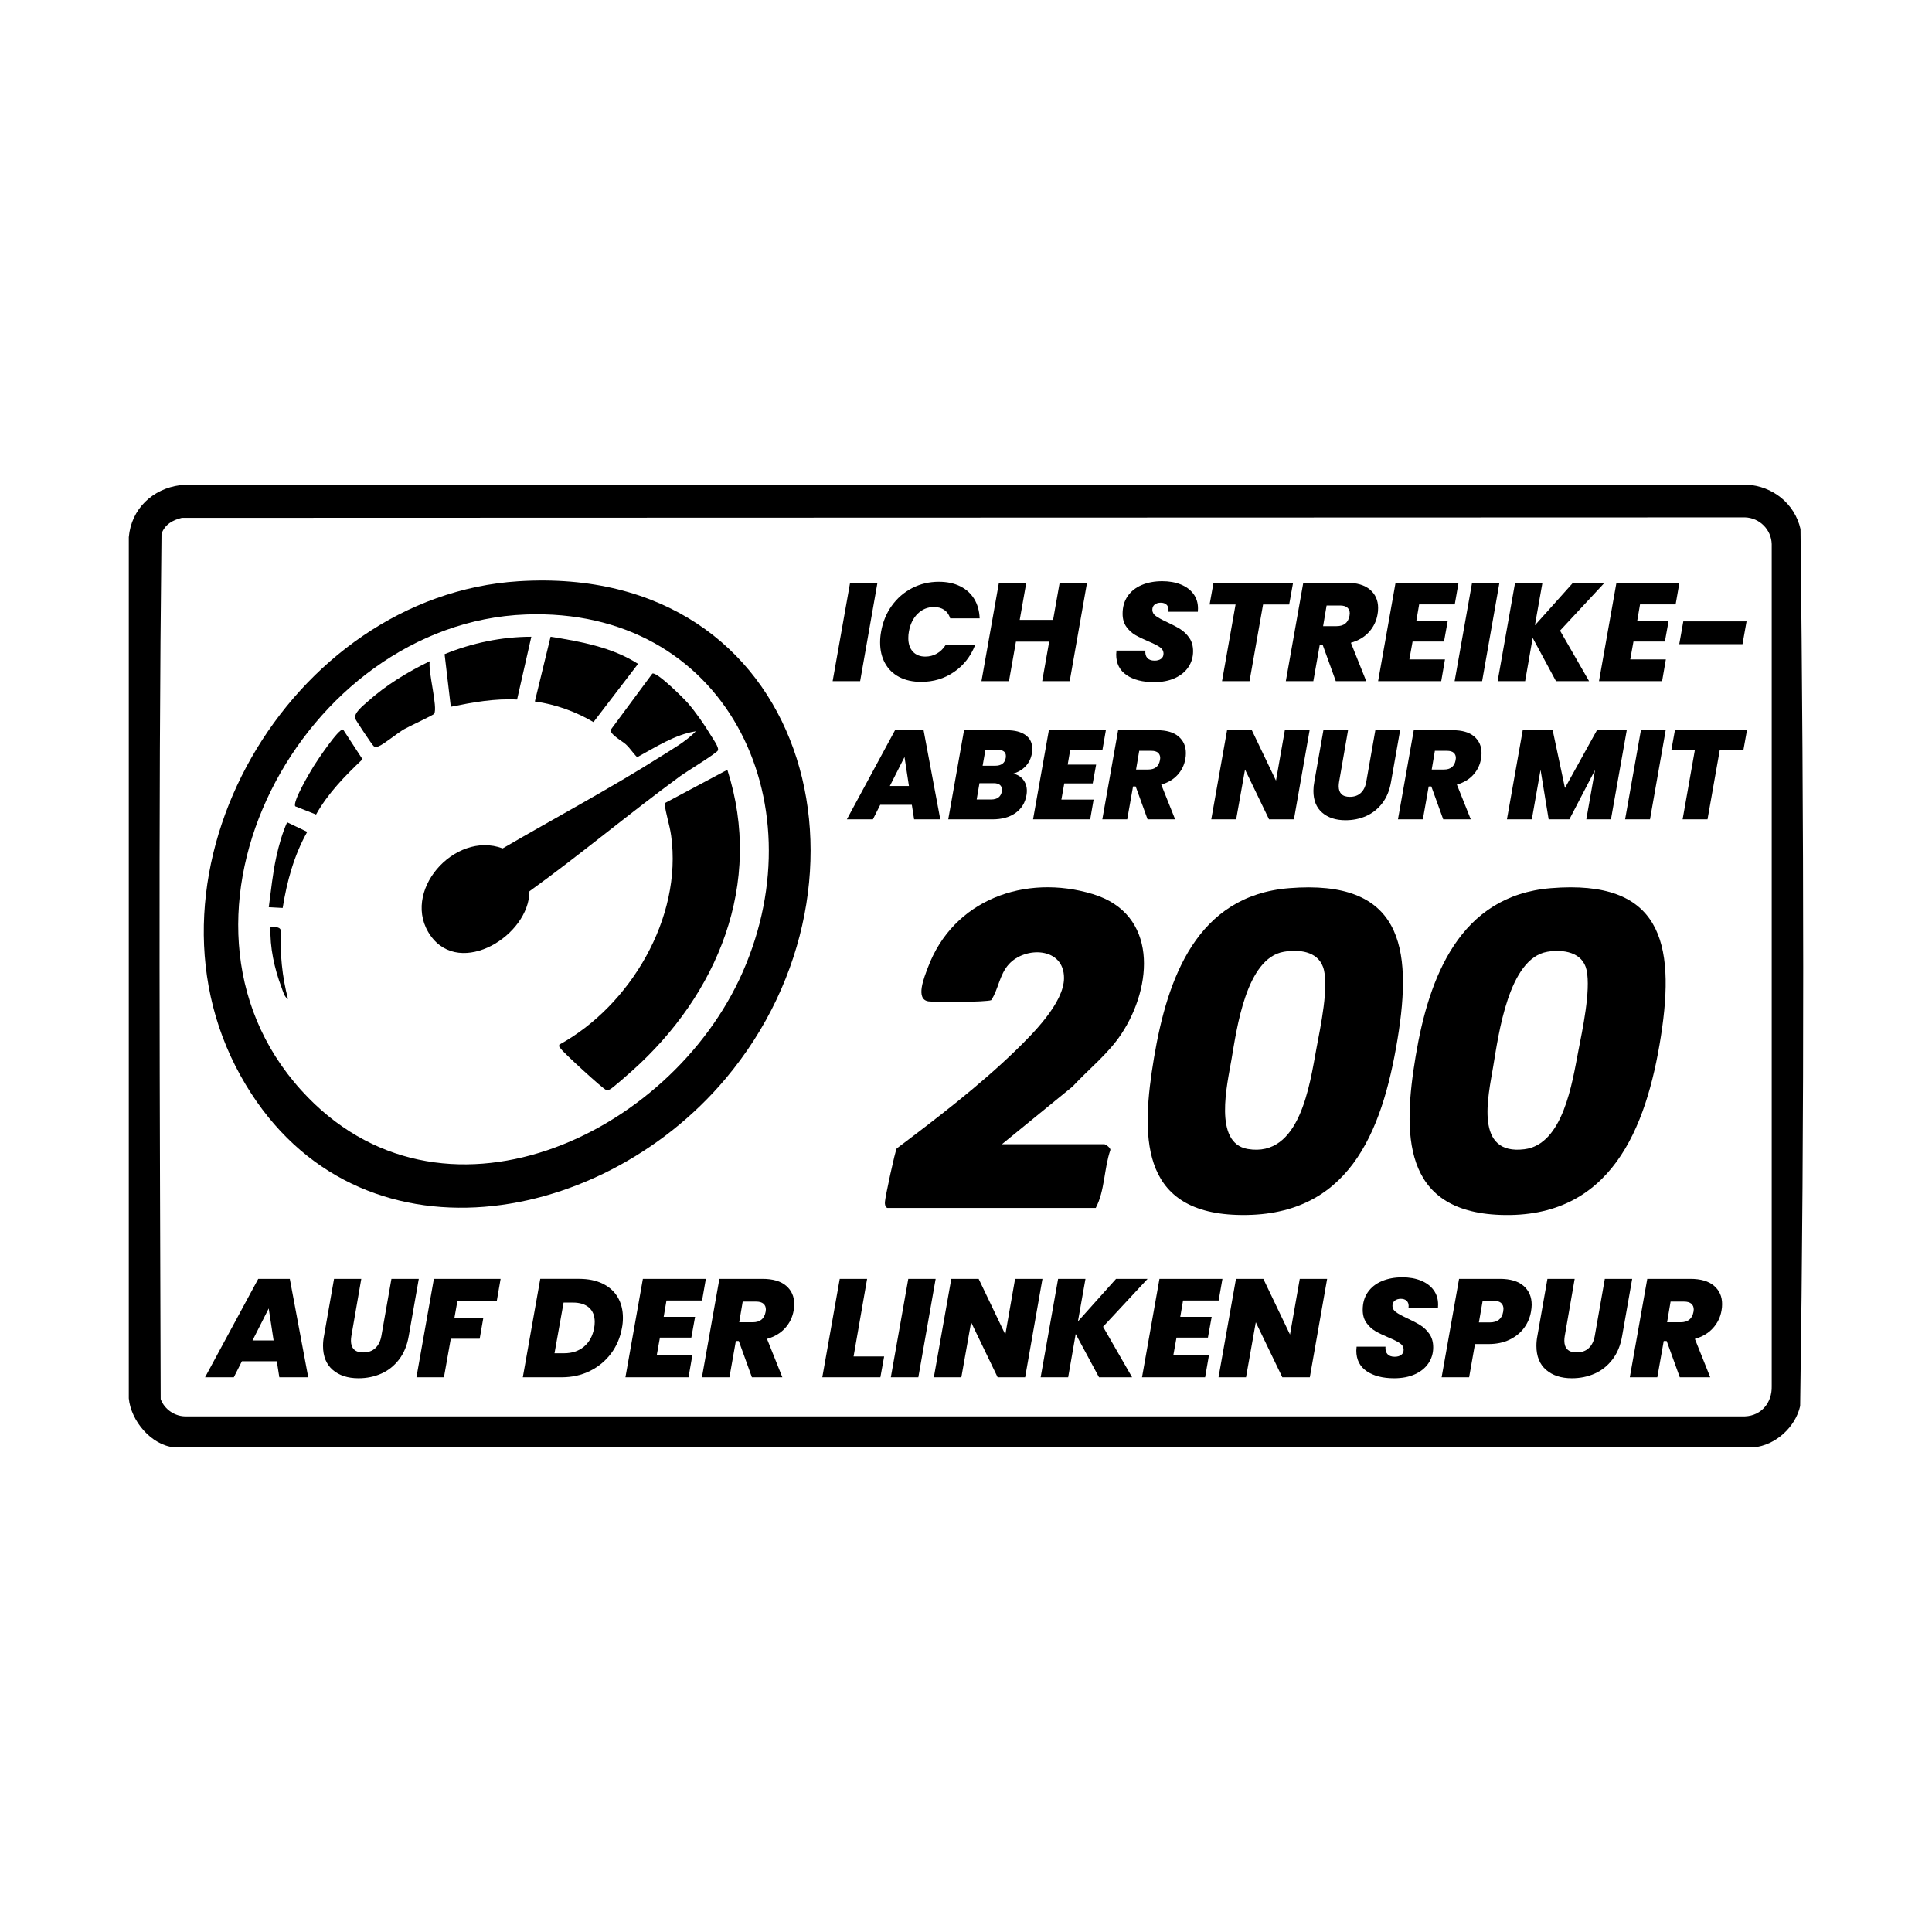 <svg width="1500" height="1500" viewBox="0 0 1500 1500" xmlns="http://www.w3.org/2000/svg">
  <!-- Original SVG transformiert und zentriert -->
  <svg x="100.0" y="376.27" width="1300" height="747.461" viewBox="0 0 1942.85 1117.08">
    000/svg" viewBox="0 0 1942.85 1117.08">
  <defs>
    <style>
      .cls-1 {
        
      }
    </style>
  </defs>
  <path d="M59.59.64l1817.75-.64c30.13,1.61,55.67,22.04,62.38,51.51,3.83,338.76,4.66,678.99-.41,1017.65-5.49,24.49-28.69,45.6-53.98,47.92H52.95c-26.9-2.41-50.56-30.89-52.95-56.94V60.95C2.83,28.26,27.58,4.73,59.59.64ZM61.5,38.52c-10.89,2.74-19.44,7.52-23.55,18.41-3.8,334.24-1.89,669.71-.96,1004.18,4.44,12.09,16.87,20.49,29.95,20h1808.4c19.19-.81,31.5-16.17,30.97-34.96V68.94c-.53-16.9-14.07-30.44-30.97-30.97l-1813.83.56h-.01Z"/>
  <path d="M1650.07,468.23c127.63-10.45,144.72,62.66,127.7,171.65-16.84,107.83-58.61,212.05-186.33,207.47-114.5-4.1-113.15-95.02-98.23-184.33,15.29-91.49,51.13-186.14,156.86-194.79h0ZM1645.95,542.03c-44.98,7.63-56.55,95.83-62.79,133.02-5.91,35.29-22.14,103.33,36.17,96.1,45.05-5.59,55.52-77.47,62.47-113.34,4.82-24.86,14.71-70.73,9.73-94.39-4.42-21.02-27.29-24.5-45.59-21.39h.01Z"/>
  <path d="M1346.37,468.23c130.13-10.5,143.65,67.39,125.7,175.65-18.06,108.85-57.41,207.65-186.32,203.46-114-3.7-110.97-94.02-96.19-182.27,15.44-92.21,49.62-188.19,156.82-196.84h-.01ZM1340.25,542.03c-43.74,7.37-54.62,88.98-60.79,125.03-4.86,28.43-21.31,96.96,18.82,103.79,60.72,10.32,71.96-74.64,79.83-117.03,4.33-23.35,15.21-73.46,7.56-94.23-6.76-18.37-28.15-20.47-45.42-17.56h0Z"/>
  <path d="M880.22,839.27c-2.6-.79-3-4.18-2.9-6.7.23-5.6,11.88-59.78,13.76-62.37,46.79-35.22,95.99-72.93,138.02-113.73,19.75-19.17,56.03-55.24,56.06-83.95.04-36-45.04-37.07-64.07-15.98-11,12.19-12.06,29.27-20.44,41.62-5.66,2.33-63.95,2.55-72.57,1.42-16.05-2.11-4.92-28.44-.95-39.1,29.45-79.05,113.1-109.1,191.37-85.39,75.89,22.98,69.82,106.9,33.27,162.18-15.4,23.29-37.89,40.82-56.73,61.15l-81.95,66.91h118.88c1.39,0,7.59,4.32,6.92,6.83-7.38,21.54-6.35,47.31-16.91,67.1h-241.76Z"/>
  <path class="cls-1" d="M868.68,113.82l-20.09,114.21h-31.91l20.25-114.21h31.75Z"/>
  <path class="cls-1" d="M885.21,140.63c6.26-8.8,14.15-15.66,23.65-20.57s19.87-7.37,31.1-7.37c9.4,0,17.6,1.73,24.62,5.18,7.02,3.46,12.47,8.37,16.36,14.74s5.99,13.88,6.32,22.52h-34.18c-1.3-4.21-3.56-7.45-6.8-9.72s-7.24-3.4-11.99-3.4c-7.35,0-13.66,2.59-18.95,7.78-5.29,5.18-8.7,12.15-10.21,20.9-.43,2.27-.65,4.7-.65,7.29,0,6.7,1.75,11.96,5.27,15.79,3.51,3.83,8.34,5.75,14.5,5.75,4.75,0,9.15-1.13,13.2-3.4,4.05-2.27,7.42-5.51,10.12-9.72h34.34c-5.18,13.07-13.34,23.41-24.46,31.02s-23.81,11.42-38.07,11.42c-9.83,0-18.33-1.89-25.51-5.67s-12.66-9.12-16.44-16.04c-3.78-6.91-5.67-14.9-5.67-23.98,0-4.21.38-8.37,1.13-12.47,1.94-11.23,6.05-21.25,12.31-30.05h.01Z"/>
  <path class="cls-1" d="M1111.84,113.82l-20.09,114.21h-31.91l8.1-45.85h-38.56l-8.1,45.85h-31.91l20.25-114.21h31.75l-7.61,43.09h38.72l7.61-43.09h31.75Z"/>
  <path class="cls-1" d="M1157.77,220.98c-8.05-5.45-12.07-13.42-12.07-23.9,0-.86.11-2.37.32-4.54h33.53c-.32,3.67.43,6.54,2.27,8.59,1.83,2.05,4.64,3.08,8.42,3.08,3.13,0,5.64-.7,7.53-2.11,1.89-1.4,2.83-3.4,2.83-5.99,0-3.02-1.38-5.51-4.13-7.45s-7.21-4.21-13.37-6.8-11.23-5.05-15.23-7.37c-4-2.32-7.45-5.51-10.37-9.56s-4.37-9.1-4.37-15.15c0-7.88,1.94-14.66,5.83-20.33s9.31-9.99,16.28-12.96,14.93-4.46,23.89-4.46c8.1,0,15.28,1.27,21.55,3.81,6.26,2.54,11.15,6.18,14.66,10.93,3.51,4.75,5.26,10.37,5.26,16.85,0,1.73-.06,3.03-.16,3.89h-34.18c.11-.54.16-1.3.16-2.27,0-2.59-.81-4.62-2.43-6.08s-3.83-2.19-6.64-2.19-5.26.73-7.05,2.19-2.67,3.48-2.67,6.08c0,2.81,1.38,5.21,4.13,7.21s7.05,4.35,12.88,7.05c6.26,2.92,11.42,5.65,15.47,8.18,4.05,2.54,7.53,5.91,10.45,10.12s4.37,9.4,4.37,15.55c0,6.8-1.84,12.93-5.51,18.39-3.67,5.46-8.91,9.72-15.71,12.8-6.8,3.08-14.85,4.62-24.14,4.62-13.18,0-23.79-2.73-31.83-8.18h.03Z"/>
  <path class="cls-1" d="M1350.95,113.82l-4.54,25.27h-30.29l-15.71,88.94h-31.91l15.71-88.94h-30.13l4.54-25.27h92.34,0Z"/>
  <path class="cls-1" d="M1440.21,121.84c6.26,5.35,9.4,12.45,9.4,21.3,0,2.7-.22,5.13-.65,7.29-1.3,7.78-4.59,14.61-9.88,20.49-5.29,5.89-12.31,10.07-21.06,12.56l17.82,44.55h-35.32l-15.23-42.12h-3.4l-7.45,42.12h-31.91l20.25-114.21h50.06c11.99,0,21.11,2.67,27.38,8.02h-.01ZM1385.78,164.2h15.71c8.42,0,13.39-3.99,14.9-11.99.22-1.3.32-2.21.32-2.75,0-2.92-.95-5.18-2.83-6.8-1.89-1.62-4.67-2.43-8.34-2.43h-15.71l-4.05,23.98h0Z"/>
  <path class="cls-1" d="M1497.23,138.93l-3.24,18.95h36.45l-4.37,24.14h-36.45l-3.73,20.74h41.31l-4.37,25.27h-73.22l20.25-114.21h73.06l-4.37,25.11h-41.32Z"/>
  <path class="cls-1" d="M1590.38,113.82l-20.09,114.21h-31.91l20.25-114.21h31.75Z"/>
  <path class="cls-1" d="M1660.69,169.38l33.7,58.64h-38.39l-27.05-50.22-8.75,50.22h-31.91l20.25-114.21h31.75l-8.75,49.41,44.23-49.41h36.61l-51.68,55.57h0Z"/>
  <path class="cls-1" d="M1753.52,138.93l-3.24,18.95h36.45l-4.37,24.14h-36.45l-3.73,20.74h41.31l-4.37,25.27h-73.22l20.25-114.21h73.06l-4.37,25.11h-41.32Z"/>
  <path class="cls-1" d="M1877.12,158.69l-4.7,26.41h-73.39l4.7-26.41h73.39Z"/>
  <path class="cls-1" d="M908.58,371.49h-36.67l-8.51,16.87h-30.21l55.88-103.4h33.15l19.36,103.4h-30.36l-2.64-16.87ZM905.21,349.64l-5.13-33.59-17.01,33.59h22.15-.01Z"/>
  <path class="cls-1" d="M1040.36,326.98c-3.96,4.06-8.68,6.82-14.15,8.29,4.99,1.17,8.87,3.57,11.66,7.19s4.18,7.92,4.18,12.91c0,1.57-.15,3.18-.44,4.84-1.47,8.8-5.67,15.69-12.61,20.68-6.94,4.99-15.94,7.48-26.99,7.48h-51.19l18.33-103.4h49.57c9.39,0,16.67,1.88,21.85,5.65,5.18,3.76,7.77,9.12,7.77,16.06,0,1.66-.15,3.37-.44,5.13-1.08,6.06-3.59,11.12-7.55,15.18h0ZM1013.15,354.04c0-2.44-.81-4.33-2.42-5.65s-3.99-1.98-7.11-1.98h-16.57l-3.23,18.92h16.72c7.14,0,11.29-3.08,12.47-9.24.1-.49.15-1.17.15-2.05h-.01ZM1017.7,314.88c0-4.69-3.08-7.04-9.24-7.04h-14.52l-3.23,18.33h14.52c7.14,0,11.24-3.03,12.32-9.09.1-.49.15-1.22.15-2.2h0Z"/>
  <path class="cls-1" d="M1092.35,307.69l-2.93,17.16h33l-3.96,21.85h-33l-3.37,18.77h37.4l-3.96,22.88h-66.29l18.33-103.4h66.15l-3.96,22.73h-37.41Z"/>
  <path class="cls-1" d="M1218.04,292.22c5.67,4.84,8.51,11.27,8.51,19.29,0,2.44-.2,4.65-.59,6.6-1.17,7.04-4.16,13.22-8.95,18.55-4.79,5.33-11.15,9.12-19.07,11.37l16.13,40.33h-31.97l-13.79-38.13h-3.08l-6.75,38.13h-28.89l18.33-103.4h45.32c10.85,0,19.11,2.42,24.79,7.26h0ZM1168.76,330.57h14.23c7.63,0,12.12-3.62,13.49-10.85.2-1.17.29-2,.29-2.49,0-2.64-.86-4.69-2.57-6.16s-4.23-2.2-7.55-2.2h-14.23l-3.67,21.71h.01Z"/>
  <path class="cls-1" d="M1351.94,388.36h-28.89l-27.87-57.79-10.27,57.79h-28.89l18.33-103.4h28.75l28.01,58.52,10.27-58.52h28.75l-18.19,103.4Z"/>
  <path class="cls-1" d="M1414.72,284.96l-10.41,59.99c-.29,1.76-.44,3.42-.44,4.99,0,3.91,1.05,6.94,3.15,9.09s5.35,3.23,9.75,3.23c5.28,0,9.53-1.51,12.76-4.55,3.23-3.03,5.33-7.28,6.31-12.76l10.56-59.99h28.75l-10.56,59.99c-1.66,9.78-5.04,17.99-10.12,24.64-5.09,6.65-11.29,11.61-18.63,14.89-7.33,3.28-15.35,4.91-24.05,4.91-11.25,0-20.27-2.93-27.06-8.8-6.8-5.87-10.19-14.28-10.19-25.23,0-3.52.34-6.99,1.03-10.41l10.56-59.99h28.6-.01Z"/>
  <path class="cls-1" d="M1561.09,292.22c5.67,4.84,8.51,11.27,8.51,19.29,0,2.44-.2,4.65-.59,6.6-1.17,7.04-4.16,13.22-8.95,18.55-4.79,5.33-11.15,9.12-19.07,11.37l16.13,40.33h-31.97l-13.79-38.13h-3.08l-6.75,38.13h-28.89l18.33-103.4h45.32c10.85,0,19.11,2.42,24.79,7.26h0ZM1511.81,330.57h14.23c7.63,0,12.12-3.62,13.49-10.85.2-1.17.29-2,.29-2.49,0-2.64-.86-4.69-2.57-6.16s-4.23-2.2-7.55-2.2h-14.23l-3.67,21.71h.01Z"/>
  <path class="cls-1" d="M1738.11,284.96l-18.33,103.4h-28.6l10.12-57.2-29.77,57.2h-24.05l-9.39-57.49-10.12,57.49h-28.89l18.33-103.4h34.76l14.23,67.03,37.11-67.03h34.61,0Z"/>
  <path class="cls-1" d="M1783.28,284.96l-18.19,103.4h-28.89l18.33-103.4h28.75Z"/>
  <path class="cls-1" d="M1877.59,284.96l-4.11,22.88h-27.43l-14.23,80.52h-28.89l14.23-80.52h-27.28l4.11-22.88h83.6Z"/>
  <path class="cls-1" d="M171.75,1017.14h-40.5l-9.4,18.63h-33.37l61.72-114.21h36.61l21.38,114.21h-33.53l-2.92-18.63h0ZM168.02,993l-5.67-37.1-18.79,37.1h24.46Z"/>
  <path class="cls-1" d="M269.76,921.56l-11.5,66.26c-.32,1.94-.49,3.78-.49,5.51,0,4.32,1.16,7.67,3.48,10.04,2.32,2.38,5.91,3.56,10.77,3.56,5.83,0,10.53-1.67,14.09-5.02,3.56-3.35,5.88-8.04,6.97-14.09l11.66-66.26h31.75l-11.66,66.26c-1.84,10.8-5.56,19.87-11.18,27.22s-12.47,12.83-20.57,16.44c-8.1,3.62-16.96,5.43-26.57,5.43-12.42,0-22.38-3.24-29.89-9.72s-11.26-15.77-11.26-27.86c0-3.89.38-7.72,1.13-11.5l11.66-66.26h31.61Z"/>
  <path class="cls-1" d="M431.43,921.56l-4.37,25.27h-45.68l-3.56,20.09h33.53l-4.21,24.14h-33.53l-7.94,44.71h-31.91l20.25-114.21h77.44-.02Z"/>
  <path class="cls-1" d="M549.85,927.15c7.67,3.73,13.5,8.99,17.5,15.79,3.99,6.8,5.99,14.74,5.99,23.81,0,4.11-.38,8.05-1.13,11.83-1.94,11.02-6.13,20.84-12.55,29.48-6.43,8.64-14.58,15.42-24.46,20.33-9.88,4.92-20.82,7.37-32.81,7.37h-45.2l20.25-114.21h45.2c10.47,0,19.55,1.86,27.22,5.59h0ZM528.14,1000.21c6.16-5.13,10.1-12.34,11.83-21.63.43-2.16.65-4.48.65-6.97,0-7.23-2.21-12.8-6.64-16.69s-10.64-5.83-18.63-5.83h-10.85l-10.53,58.81h11.02c9.29,0,17.01-2.56,23.17-7.69h-.02Z"/>
  <path class="cls-1" d="M623.88,946.67l-3.24,18.95h36.45l-4.37,24.14h-36.45l-3.73,20.74h41.31l-4.37,25.27h-73.22l20.25-114.21h73.06l-4.37,25.11h-41.32Z"/>
  <path class="cls-1" d="M762.71,929.58c6.26,5.35,9.4,12.45,9.4,21.3,0,2.7-.22,5.13-.65,7.29-1.3,7.78-4.59,14.61-9.88,20.49-5.29,5.89-12.31,10.07-21.06,12.56l17.82,44.55h-35.32l-15.23-42.12h-3.4l-7.45,42.12h-31.91l20.25-114.21h50.06c11.99,0,21.11,2.67,27.38,8.02h-.01ZM708.28,971.94h15.71c8.42,0,13.39-3.99,14.9-11.99.22-1.3.32-2.21.32-2.75,0-2.92-.95-5.18-2.83-6.8-1.89-1.62-4.67-2.43-8.34-2.43h-15.71l-4.05,23.98h0Z"/>
  <path class="cls-1" d="M840.96,1011.63h35.48l-4.37,24.14h-67.39l20.25-114.21h31.75l-15.71,90.07h0Z"/>
  <path class="cls-1" d="M936.21,921.56l-20.09,114.21h-31.91l20.25-114.21h31.75Z"/>
  <path class="cls-1" d="M1040.05,1035.77h-31.91l-30.78-63.83-11.34,63.83h-31.91l20.25-114.21h31.75l30.94,64.64,11.34-64.64h31.75l-20.09,114.21Z"/>
  <path class="cls-1" d="M1130.45,977.13l33.7,58.64h-38.39l-27.05-50.22-8.75,50.22h-31.91l20.25-114.21h31.75l-8.75,49.41,44.23-49.41h36.61l-51.68,55.57h0Z"/>
  <path class="cls-1" d="M1223.28,946.67l-3.24,18.95h36.45l-4.37,24.14h-36.45l-3.73,20.74h41.31l-4.37,25.27h-73.22l20.25-114.21h73.06l-4.37,25.11h-41.32Z"/>
  <path class="cls-1" d="M1370.37,1035.77h-31.91l-30.78-63.83-11.34,63.83h-31.91l20.25-114.21h31.75l30.94,64.64,11.34-64.64h31.75l-20.09,114.21h0Z"/>
  <path class="cls-1" d="M1436.38,1028.72c-8.05-5.45-12.07-13.42-12.07-23.9,0-.86.11-2.37.32-4.54h33.53c-.32,3.67.43,6.54,2.27,8.59,1.83,2.05,4.64,3.08,8.42,3.08,3.13,0,5.64-.7,7.53-2.11,1.89-1.4,2.83-3.4,2.83-5.99,0-3.02-1.38-5.51-4.13-7.45s-7.21-4.21-13.37-6.8-11.23-5.05-15.23-7.37-7.45-5.51-10.37-9.56-4.37-9.1-4.37-15.15c0-7.88,1.94-14.66,5.83-20.33s9.31-9.99,16.28-12.96c6.97-2.97,14.93-4.46,23.89-4.46,8.1,0,15.28,1.27,21.55,3.81,6.26,2.54,11.15,6.18,14.66,10.93s5.26,10.37,5.26,16.85c0,1.73-.06,3.03-.16,3.89h-34.18c.11-.54.16-1.3.16-2.27,0-2.59-.81-4.62-2.43-6.08s-3.83-2.19-6.64-2.19-5.26.73-7.05,2.19-2.67,3.48-2.67,6.08c0,2.81,1.38,5.21,4.13,7.21s7.05,4.35,12.88,7.05c6.26,2.92,11.42,5.65,15.47,8.18,4.05,2.54,7.53,5.91,10.45,10.12s4.37,9.4,4.37,15.55c0,6.8-1.84,12.93-5.51,18.39s-8.91,9.72-15.71,12.8c-6.8,3.08-14.85,4.62-24.14,4.62-13.18,0-23.79-2.73-31.83-8.18h.03Z"/>
  <path class="cls-1" d="M1618.95,978.5c-4.16,5.67-9.75,10.21-16.77,13.61-7.02,3.4-15.17,5.1-24.46,5.1h-15.71l-6.8,38.56h-31.91l20.25-114.21h47.47c11.99,0,21.11,2.73,27.38,8.18,6.26,5.46,9.4,12.77,9.4,21.95,0,2.27-.27,4.92-.81,7.94-1.19,6.91-3.86,13.2-8.02,18.87h-.02ZM1594.74,959.63c.21-1.51.32-2.59.32-3.24,0-2.92-.95-5.21-2.83-6.88-1.89-1.67-4.78-2.51-8.67-2.51h-12.64l-4.37,25.11h12.64c8.96,0,14.15-4.16,15.55-12.47h0Z"/>
  <path class="cls-1" d="M1677.68,921.56l-11.5,66.26c-.32,1.94-.49,3.78-.49,5.51,0,4.32,1.16,7.67,3.48,10.04,2.32,2.38,5.91,3.56,10.77,3.56,5.83,0,10.53-1.67,14.09-5.02,3.56-3.35,5.88-8.04,6.97-14.09l11.66-66.26h31.75l-11.66,66.26c-1.84,10.8-5.56,19.87-11.18,27.22s-12.47,12.83-20.57,16.44c-8.1,3.62-16.96,5.43-26.57,5.43-12.42,0-22.38-3.24-29.89-9.72s-11.26-15.77-11.26-27.86c0-3.89.38-7.72,1.13-11.5l11.66-66.26h31.61Z"/>
  <path class="cls-1" d="M1839.35,929.58c6.26,5.35,9.4,12.45,9.4,21.3,0,2.7-.22,5.13-.65,7.29-1.3,7.78-4.59,14.61-9.88,20.49-5.29,5.89-12.31,10.07-21.06,12.56l17.82,44.55h-35.32l-15.23-42.12h-3.4l-7.45,42.12h-31.91l20.25-114.21h50.06c11.99,0,21.11,2.67,27.38,8.02h-.01ZM1784.92,971.94h15.71c8.42,0,13.39-3.99,14.9-11.99.22-1.3.32-2.21.32-2.75,0-2.92-.95-5.18-2.83-6.8-1.89-1.62-4.67-2.43-8.34-2.43h-15.71l-4.05,23.98h0Z"/>
  <path d="M452.42,112.08c336.09-21.05,433.81,346.78,240.03,577.19-148.57,176.65-437.38,222.79-562.9-3.66C-1,450.08,186.51,128.73,452.42,112.08ZM460.54,150.67C201.05,160.36,18.75,502.06,199.94,702.55c161.04,178.19,428.56,54.06,512.58-137.42,87.29-198.92-20.7-423.1-251.98-414.47h0Z"/>
  <path d="M694.5,330.86c42.32,131.91-11.39,260.91-110.6,349.38-4.1,3.66-22.49,19.96-25.48,21.34-1.75.8-2.55,1.27-4.62.72-3.41-.92-48.97-42.7-52.24-47.47-1.17-1.71-2.83-2-2-5.08,82.16-45.01,142.98-147.18,129.72-242.48-1.78-12.81-6.19-24.83-7.62-37.58l72.84-38.82h0Z"/>
  <path d="M657.97,286.18c-24.18,3.72-46.73,18.48-68.07,30.08-4.94-4.68-7.94-10.15-13.15-14.89-4.37-3.98-19.57-12.18-17.35-17.2l48.02-64.86c4.6-3.15,36.78,28.95,41.43,34.33,8.79,10.17,19.27,25.17,26.21,36.76,2.33,3.9,10.25,14.69,8.44,18.1s-36.83,24.73-43.59,29.68c-59.17,43.32-115.54,90.74-175.05,133.68-.21,51.41-79.88,100.02-114.47,51.81-36.15-50.37,27.31-122.64,83.43-101.57,60.4-35.21,123.84-69.04,183.35-106.65,13.87-8.77,29.43-17.52,40.79-29.26h.01Z"/>
  <path d="M471.16,251.58l18.25-75.11c34.94,5.58,71.31,12.17,101.5,31.49l-51.73,67.56c-20.71-12.26-44.07-20.6-68.02-23.93h0Z"/>
  <path d="M467.06,176.49l-16.52,72.85c-26.24-1.38-51.4,3.23-76.91,8.4l-7.22-61.03c31.61-12.98,66.38-20.22,100.65-20.21h0Z"/>
  <path d="M349.23,204.91c-2.26,11.61,9.55,53.61,5.11,60.96-1.02,1.68-29.41,14.73-34.89,17.9-7.77,4.49-23.46,17.4-29.19,19.64-2.42.95-3.44,1.75-6.02.1-1.61-1.03-20.44-29.4-21.34-31.69-2.58-6.57,9.23-15.58,14.3-20.15,21.15-19.04,46.54-34.44,72.03-46.77h0Z"/>
  <path d="M193.12,373.23c-3.3-5.29,17.13-39.63,21.24-46.28,3.98-6.45,29.01-44.1,34.28-42.82l22.55,34.53c-20.33,19.3-40.09,39.4-53.91,64.12l-24.16-9.54h0Z"/>
  <path d="M178.55,491.19l-16.12-.88c2.64-19.57,4.48-38.97,8.72-58.31,3.01-13.71,6.85-27.41,12.55-40.22l23.33,11.13c-15.28,27.01-23.63,57.73-28.48,88.27h0Z"/>
  <path d="M184.72,596.91c-4.3-2.26-5.93-9.35-7.58-13.72-8.16-21.52-13.65-46.53-12.71-69.56,3.94.07,10.36-1.35,11.9,3.34-.93,27.29,1.51,53.6,8.39,79.94h0Z"/>

  </svg>
</svg>